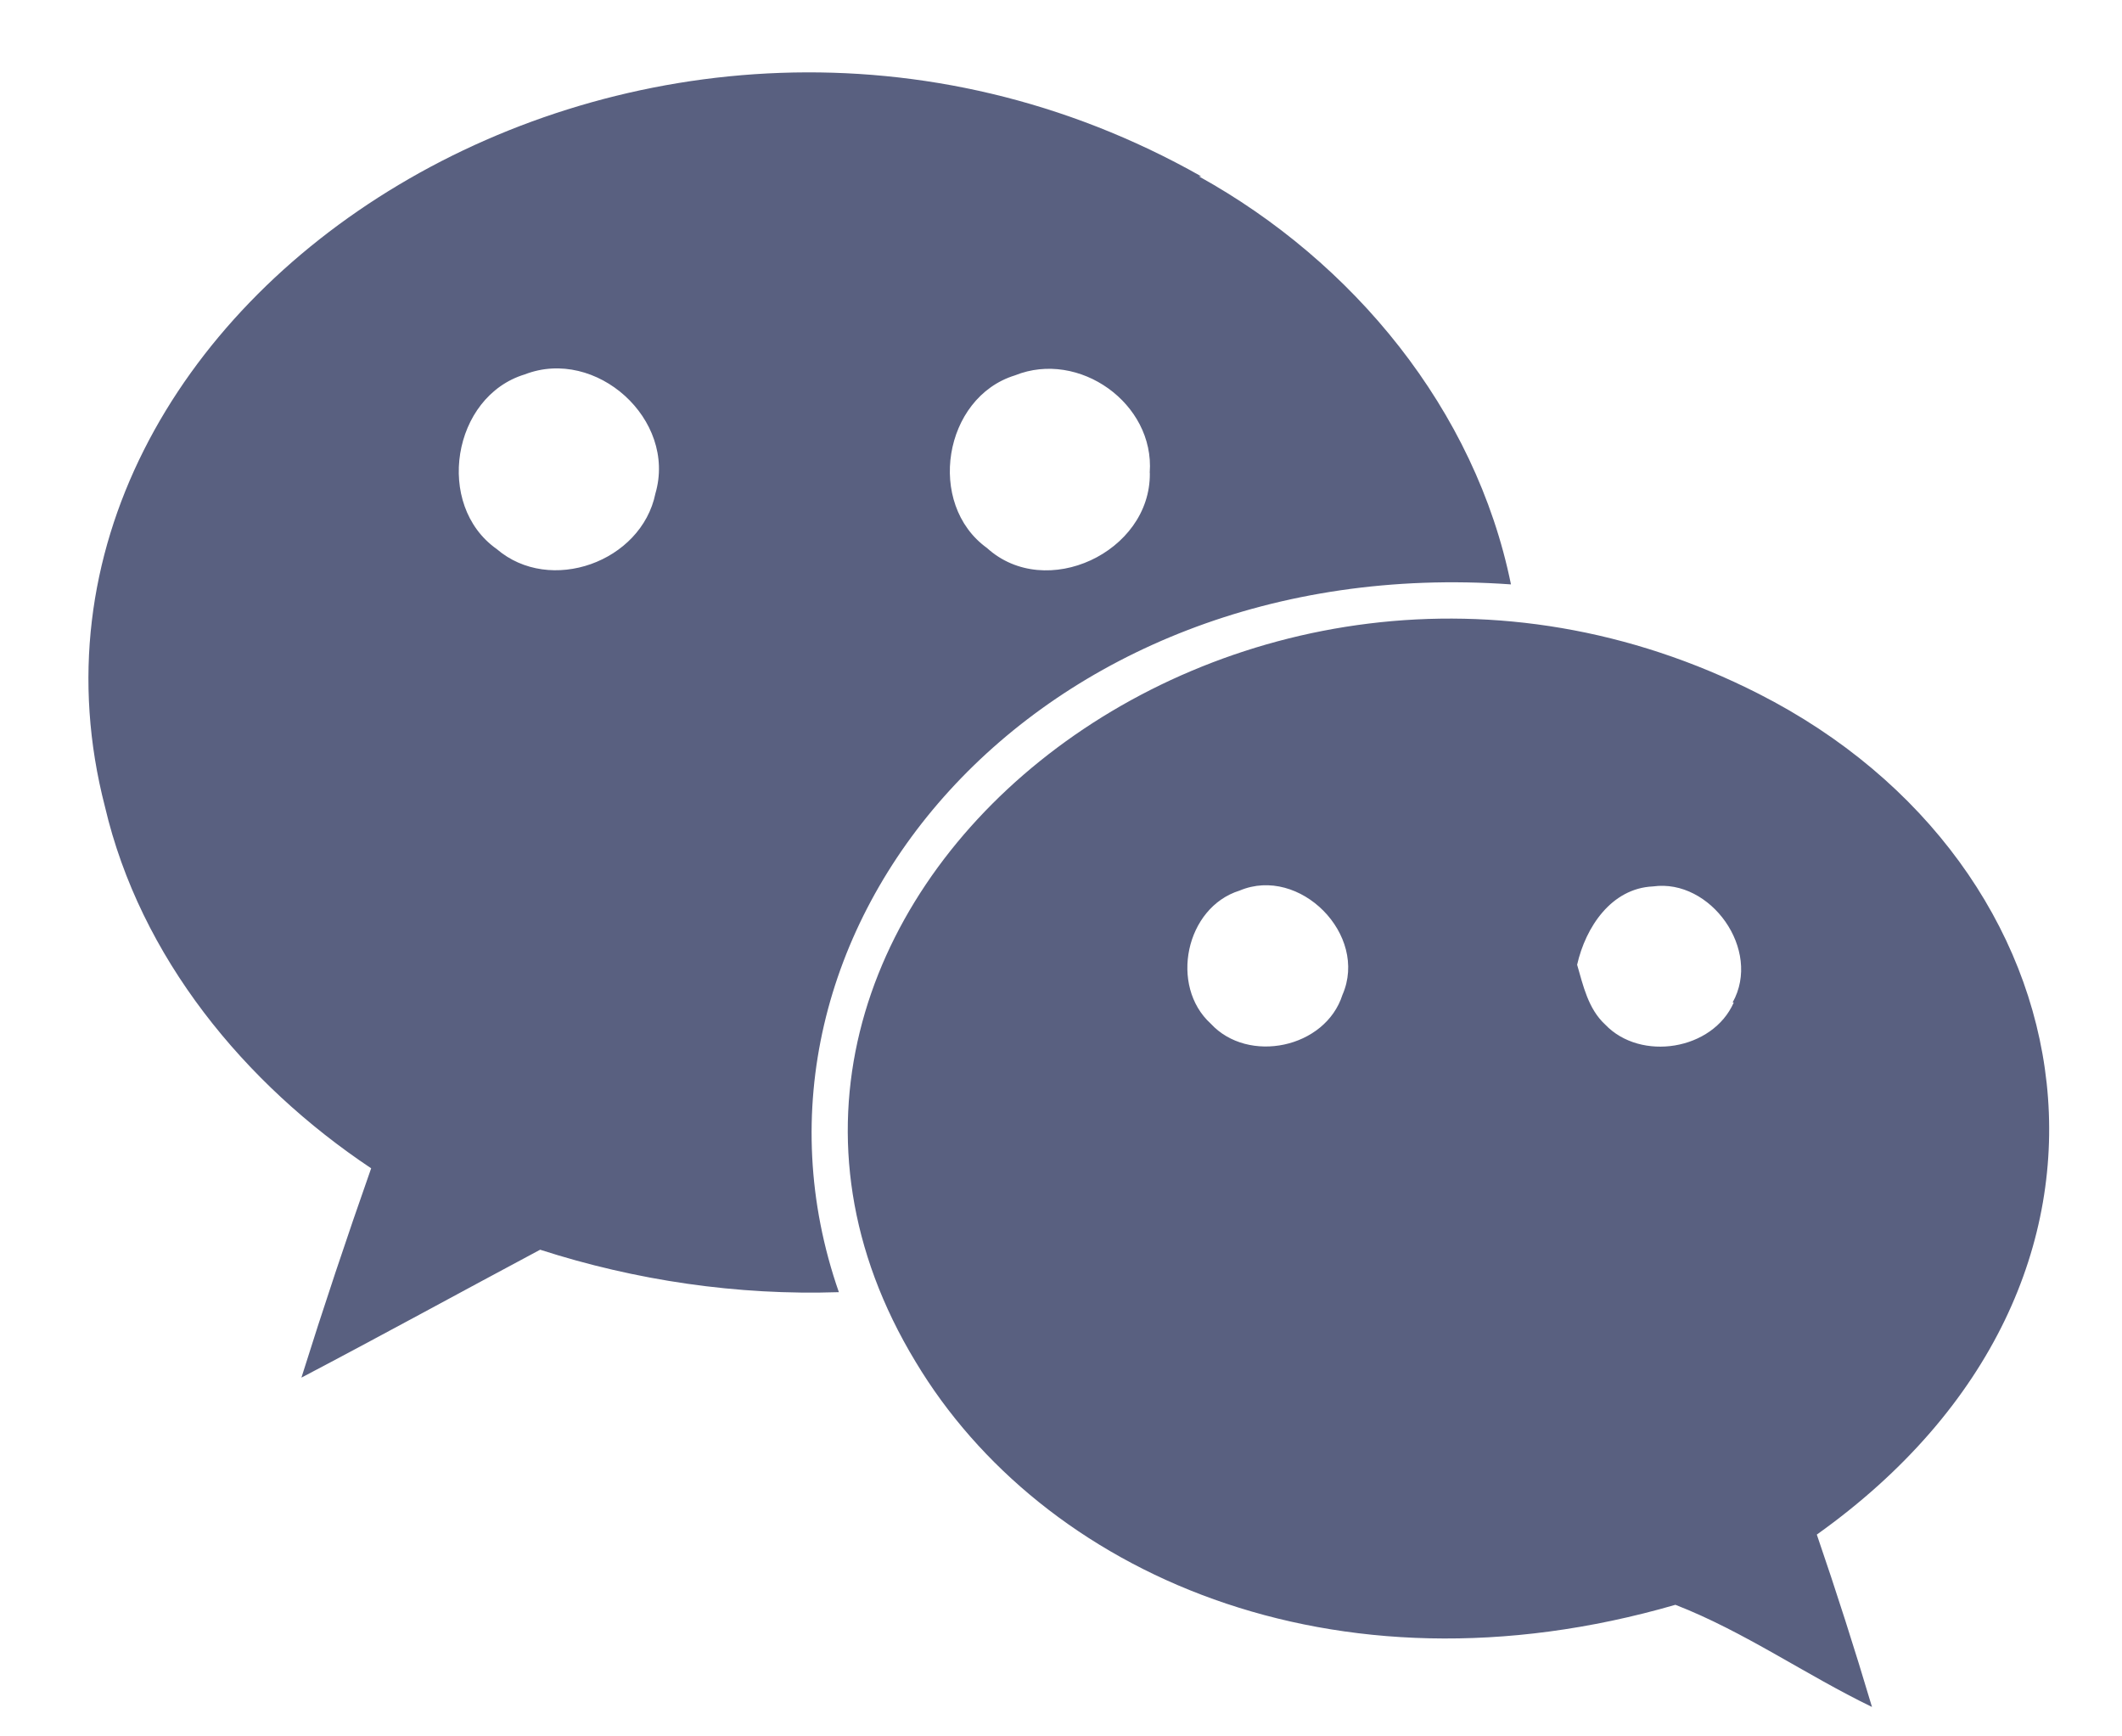 <?xml version="1.0" encoding="UTF-8"?>
<svg width="22px" height="18px" viewBox="0 0 22 18" version="1.1" xmlns="http://www.w3.org/2000/svg" xmlns:xlink="http://www.w3.org/1999/xlink">
    <!-- Generator: Sketch 63.1 (92452) - https://sketch.com -->
    <title>wechat</title>
    <desc>Created with Sketch.</desc>
    <g id="首页-列表" stroke="none" stroke-width="1" fill="none" fill-rule="evenodd">
        <g id="状态" transform="translate(-475, -328)" fill="#596080" fill-rule="nonzero">
            <g id="icon/wechat2" transform="translate(475, 326)">
                <path d="M18.233,9.192 C12.827,6.444 6.684,11.489 9.494,16.119 C10.798,18.293 13.808,19.667 17.37,18.636 C18.083,18.913 18.718,19.361 19.408,19.695 C19.229,19.094 19.039,18.5 18.836,17.908 C22.517,15.286 21.711,10.959 18.233,9.192 L18.233,9.192 Z M13.918,12.313 C13.741,12.867 12.94,13.033 12.552,12.611 C12.123,12.221 12.29,11.407 12.852,11.232 C13.473,10.97 14.191,11.69 13.918,12.313 L13.918,12.313 Z M1.088,10.362 C-0.276,5.092 6.783,0.623 12.452,3.827 L12.452,3.827 L12.452,3.828 L12.429,3.828 C14.026,4.712 15.296,6.244 15.665,8.058 C10.734,7.707 7.396,11.662 8.697,15.395 C7.644,15.43 6.59,15.274 5.6,14.955 C4.775,15.395 3.95,15.848 3.125,16.281 C3.353,15.554 3.594,14.833 3.848,14.111 C2.536,13.236 1.454,11.925 1.088,10.362 Z M17.963,12.392 L17.975,12.392 C17.757,12.889 17.009,13.006 16.642,12.621 C16.465,12.458 16.413,12.214 16.351,12.001 C16.439,11.611 16.706,11.208 17.138,11.189 C17.734,11.106 18.268,11.846 17.963,12.392 Z M11.92,6.898 C11.972,6.183 11.187,5.624 10.523,5.891 C9.78,6.12 9.601,7.226 10.233,7.681 C10.842,8.234 11.928,7.725 11.921,6.908 L11.921,6.908 Z M6.795,7.116 C7.019,6.348 6.179,5.595 5.441,5.881 C4.687,6.11 4.506,7.237 5.149,7.691 C5.703,8.167 6.65,7.825 6.795,7.116 Z" id="形状"></path>
            </g>
        </g>
    </g>
</svg>
